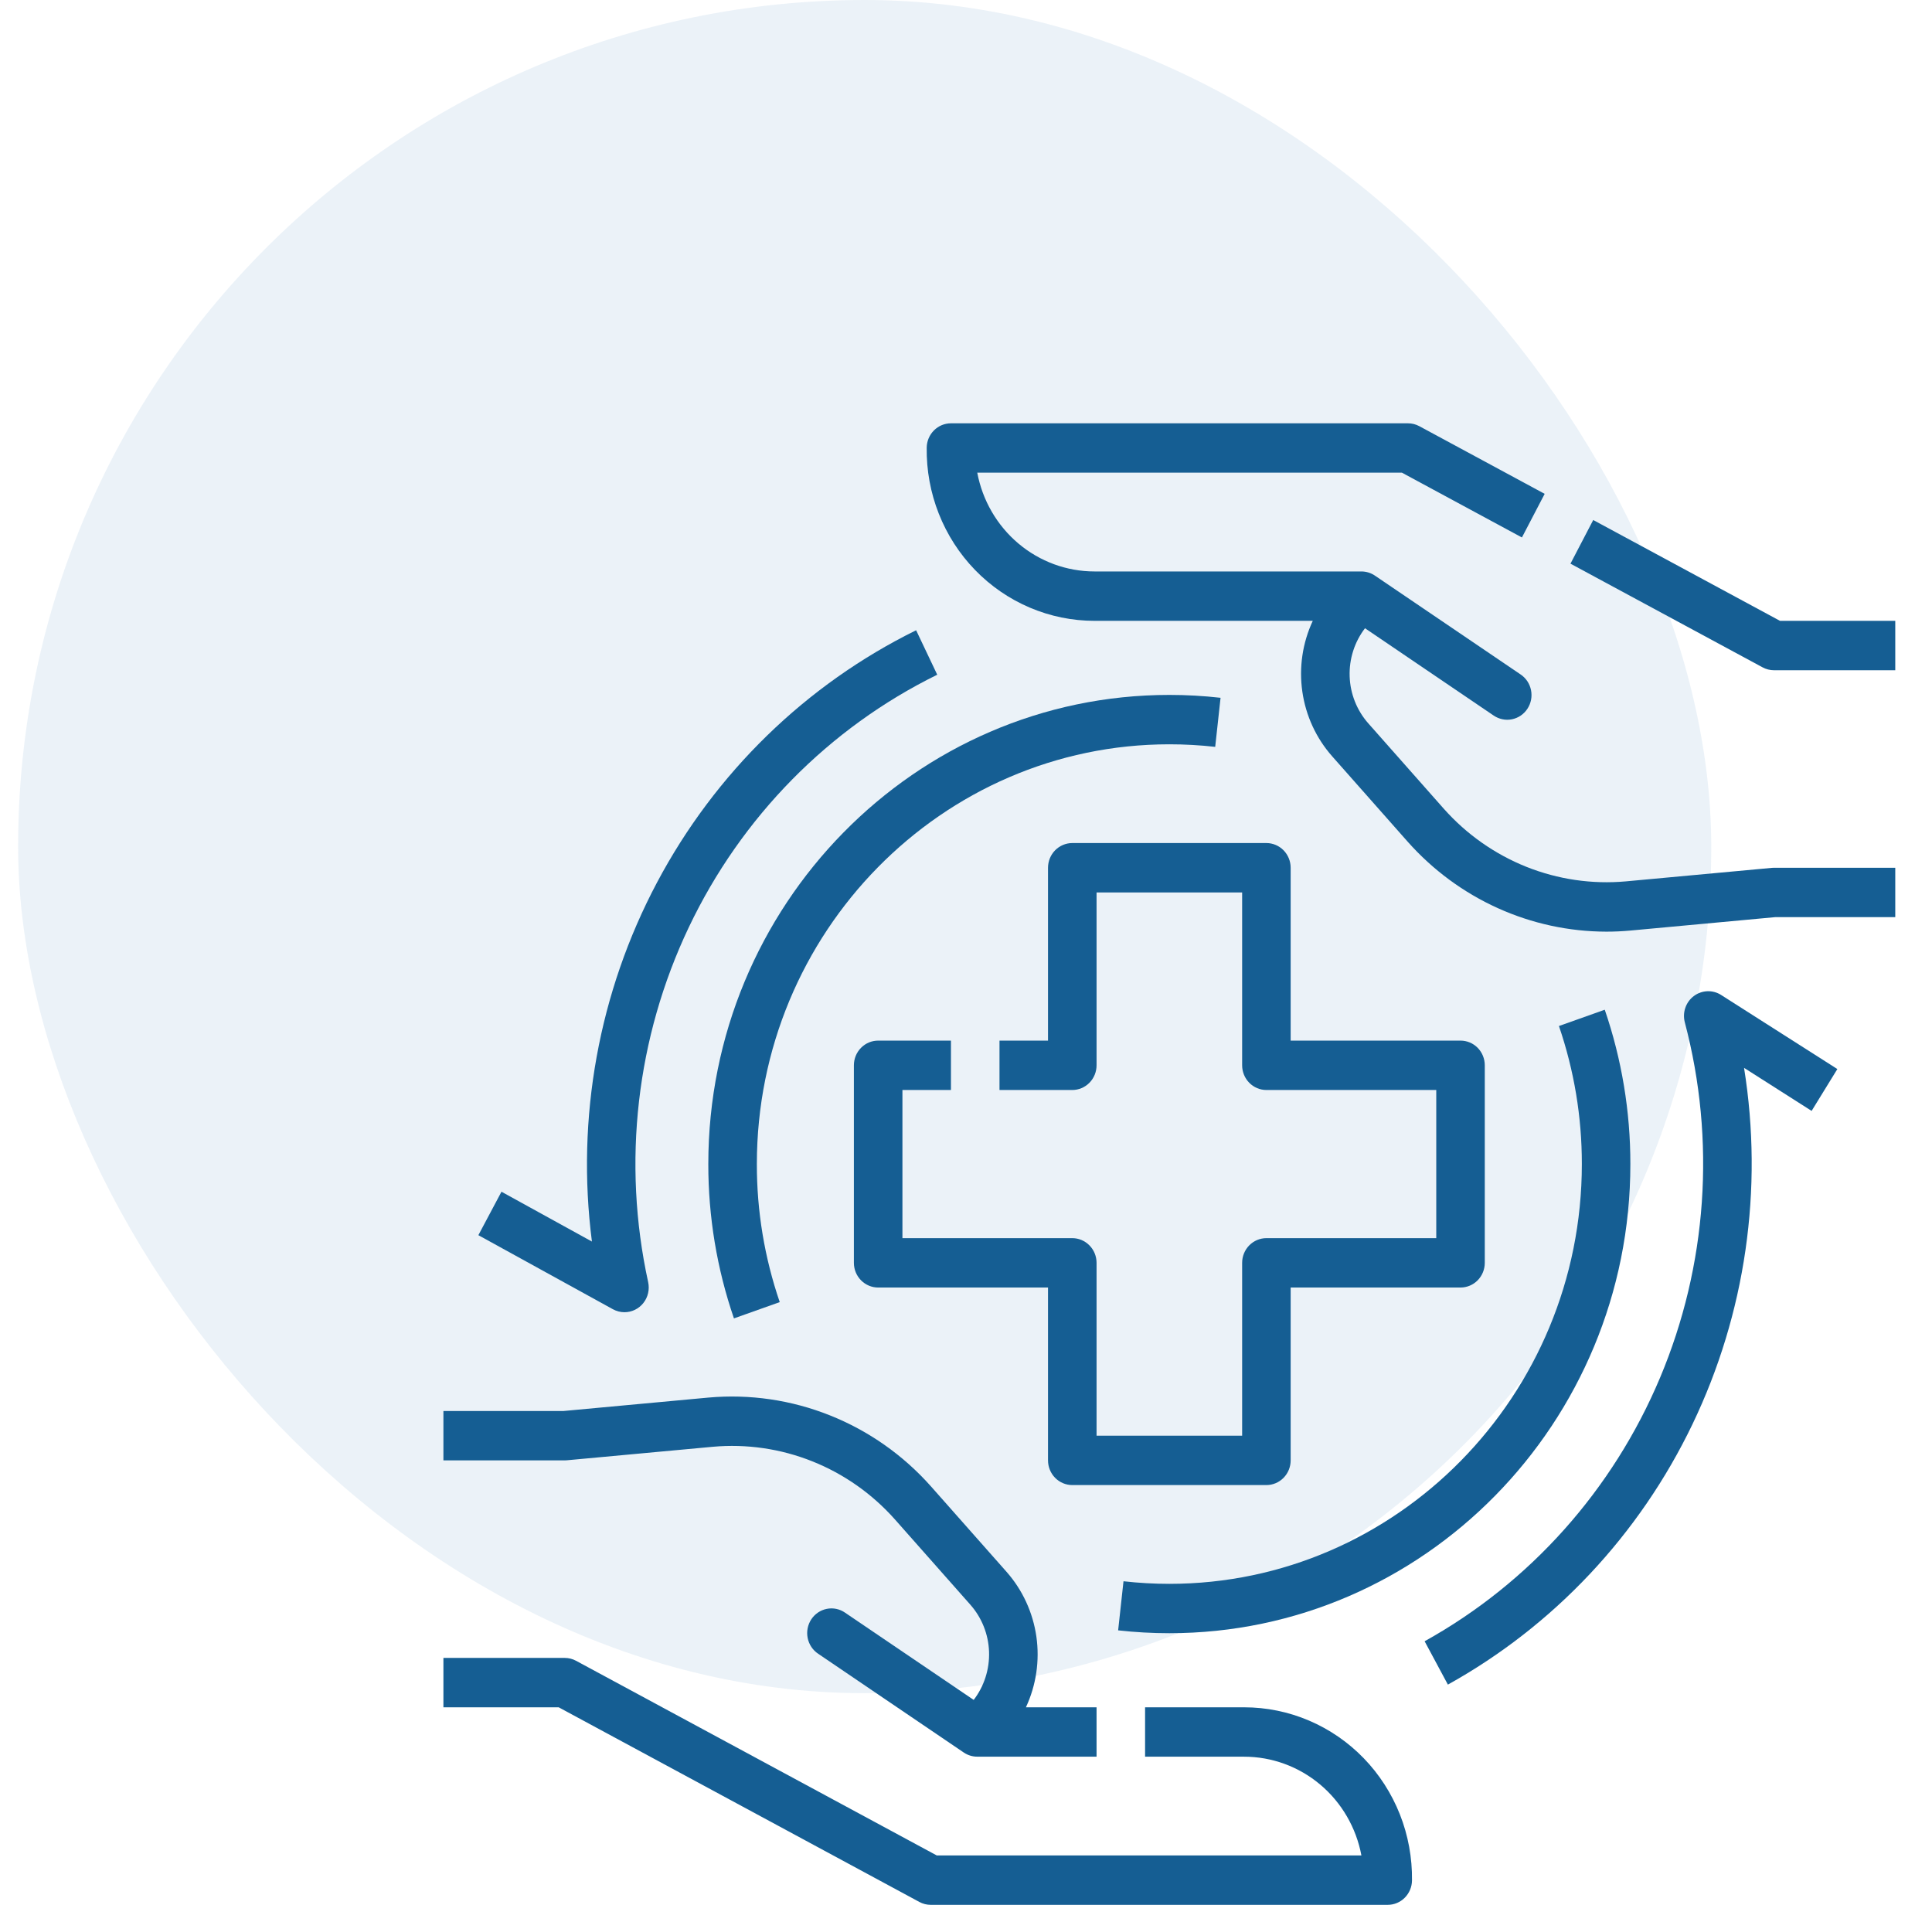 <svg width="71" height="70" viewBox="0 0 71 70" fill="none" xmlns="http://www.w3.org/2000/svg">
<rect x="0.666" width="62.222" height="62.222" rx="31.111" fill="#0060A5" fill-opacity="0.08"/>
<path d="M65.414 22.815L58.55 19.11L57.714 20.714L64.774 24.524C64.903 24.594 65.046 24.63 65.192 24.63H69.65V22.815H65.414Z" fill="#155E93"/>
<path d="M65.111 31.893L59.75 32.389C58.507 32.501 57.257 32.318 56.095 31.855C54.934 31.391 53.894 30.66 53.058 29.719L50.284 26.582C49.864 26.107 49.621 25.496 49.599 24.857C49.577 24.218 49.777 23.591 50.163 23.087L54.888 26.293C54.986 26.36 55.095 26.407 55.211 26.431C55.326 26.456 55.445 26.456 55.561 26.433C55.676 26.41 55.787 26.364 55.885 26.298C55.983 26.231 56.067 26.146 56.132 26.046C56.198 25.946 56.243 25.834 56.266 25.716C56.288 25.599 56.288 25.478 56.264 25.36C56.24 25.243 56.194 25.131 56.128 25.032C56.061 24.933 55.976 24.848 55.878 24.783L50.527 21.153L50.526 21.152L50.525 21.151C50.377 21.052 50.205 21 50.029 21H40.224C39.203 21 38.214 20.637 37.428 19.975C36.641 19.312 36.106 18.391 35.914 17.37H51.52L55.93 19.751L56.766 18.148L52.16 15.662C52.031 15.592 51.888 15.556 51.742 15.556H34.948C34.714 15.556 34.489 15.649 34.322 15.817C34.155 15.984 34.059 16.212 34.056 16.451C34.045 17.282 34.196 18.108 34.501 18.879C34.806 19.651 35.258 20.353 35.832 20.945C36.406 21.538 37.09 22.008 37.844 22.329C38.598 22.65 39.407 22.815 40.224 22.815H48.244C47.866 23.624 47.733 24.529 47.86 25.416C47.987 26.302 48.37 27.131 48.959 27.796L51.733 30.933C52.656 31.972 53.782 32.802 55.04 33.371C56.298 33.94 57.658 34.235 59.035 34.237C59.326 34.237 59.618 34.224 59.911 34.197L65.232 33.704H69.65V31.889H65.192C65.165 31.889 65.138 31.89 65.111 31.893ZM45.721 62.741H42.081V64.556H45.721C46.742 64.556 47.731 64.919 48.518 65.581C49.305 66.244 49.84 67.165 50.031 68.185H34.426L21.171 61.032C21.043 60.962 20.899 60.926 20.753 60.926H16.295V62.741H20.532L33.786 69.894C33.914 69.964 34.058 70 34.204 70H50.998C51.233 70 51.458 69.906 51.624 69.739C51.791 69.571 51.887 69.344 51.89 69.105C51.901 68.274 51.75 67.448 51.445 66.676C51.14 65.905 50.688 65.202 50.114 64.61C49.54 64.018 48.856 63.548 48.102 63.227C47.348 62.906 46.538 62.741 45.721 62.741Z" fill="#155E93"/>
<path d="M20.834 53.663L26.196 53.167C27.438 53.055 28.689 53.238 29.85 53.701C31.012 54.164 32.051 54.895 32.888 55.837L35.662 58.973C36.082 59.449 36.325 60.06 36.347 60.699C36.369 61.338 36.169 61.965 35.783 62.469L31.057 59.264C30.96 59.196 30.85 59.149 30.735 59.125C30.619 59.1 30.5 59.1 30.385 59.123C30.269 59.146 30.159 59.192 30.061 59.258C29.963 59.325 29.879 59.41 29.813 59.51C29.748 59.61 29.703 59.722 29.68 59.84C29.657 59.957 29.658 60.078 29.682 60.196C29.705 60.313 29.752 60.425 29.818 60.524C29.884 60.623 29.969 60.708 30.068 60.773L35.418 64.403L35.42 64.404L35.421 64.405C35.567 64.503 35.738 64.555 35.913 64.555H40.298V62.741H37.702C38.079 61.931 38.213 61.026 38.086 60.14C37.958 59.253 37.576 58.425 36.987 57.759L34.213 54.623C33.191 53.472 31.92 52.579 30.5 52.013C29.081 51.446 27.552 51.223 26.034 51.359L20.713 51.852H16.295V53.667H20.753C20.78 53.667 20.808 53.665 20.834 53.663ZM46.54 30.981H39.406C39.169 30.981 38.943 31.077 38.775 31.247C38.608 31.417 38.514 31.648 38.514 31.889V38.241H36.731V40.056H39.406C39.642 40.056 39.869 39.96 40.036 39.79C40.204 39.62 40.298 39.389 40.298 39.148V32.796H45.648V39.148C45.648 39.389 45.742 39.62 45.909 39.79C46.076 39.96 46.303 40.056 46.54 40.056H52.782V45.5H46.54C46.303 45.5 46.076 45.596 45.909 45.766C45.742 45.936 45.648 46.167 45.648 46.407V52.759H40.298V46.407C40.298 46.167 40.204 45.936 40.036 45.766C39.869 45.596 39.642 45.5 39.406 45.5H33.164V40.056H34.947V38.241H32.272C32.036 38.241 31.809 38.336 31.642 38.506C31.474 38.677 31.38 38.907 31.38 39.148V46.407C31.38 46.648 31.474 46.879 31.642 47.049C31.809 47.219 32.036 47.315 32.272 47.315H38.514V53.667C38.514 53.907 38.608 54.138 38.775 54.308C38.943 54.478 39.169 54.574 39.406 54.574H46.54C46.776 54.574 47.003 54.478 47.17 54.308C47.337 54.138 47.431 53.907 47.431 53.667V47.315H53.673C53.91 47.315 54.137 47.219 54.304 47.049C54.471 46.879 54.565 46.648 54.565 46.407V39.148C54.565 38.907 54.471 38.677 54.304 38.506C54.137 38.336 53.91 38.241 53.673 38.241H47.431V31.889C47.431 31.648 47.337 31.417 47.17 31.247C47.003 31.077 46.776 30.981 46.54 30.981Z" fill="#155E93"/>
<path d="M26.03 42.778C26.028 44.709 26.346 46.626 26.972 48.449L28.655 47.851C28.096 46.22 27.811 44.505 27.814 42.778C27.814 34.272 34.614 27.352 42.973 27.352C43.536 27.352 44.098 27.383 44.658 27.446L44.855 25.643C44.23 25.572 43.601 25.537 42.973 25.537C33.63 25.537 26.03 33.271 26.03 42.778ZM42.973 58.204C42.41 58.204 41.847 58.172 41.288 58.109L41.091 59.913C41.716 59.983 42.344 60.018 42.973 60.018C52.315 60.018 59.915 52.284 59.915 42.778C59.917 40.847 59.599 38.929 58.974 37.106L57.29 37.705C57.849 39.336 58.134 41.051 58.132 42.778C58.132 51.284 51.332 58.204 42.973 58.204Z" fill="#155E93"/>
<path d="M62.247 36.604C62.103 36.712 61.994 36.862 61.935 37.035C61.876 37.207 61.87 37.393 61.916 37.569C63.061 41.903 62.741 46.502 61.007 50.627C59.272 54.752 56.225 58.164 52.354 60.314L53.209 61.907C57.107 59.742 60.248 56.399 62.197 52.339C64.147 48.278 64.81 43.702 64.093 39.242L66.576 40.824L67.522 39.286L63.251 36.564C63.099 36.467 62.922 36.419 62.742 36.426C62.563 36.434 62.391 36.495 62.247 36.604ZM22.949 48.222C23.082 48.222 23.214 48.192 23.334 48.133C23.455 48.074 23.561 47.989 23.644 47.883C23.728 47.777 23.787 47.653 23.817 47.521C23.848 47.389 23.848 47.251 23.82 47.118C22.859 42.724 23.386 38.127 25.314 34.075C27.242 30.023 30.459 26.753 34.443 24.795L33.667 23.161C29.614 25.157 26.282 28.402 24.143 32.434C22.004 36.466 21.168 41.081 21.753 45.625L18.429 43.794L17.58 45.391L22.525 48.113C22.655 48.184 22.801 48.222 22.949 48.222Z" fill="#155E93"/>
</svg>
